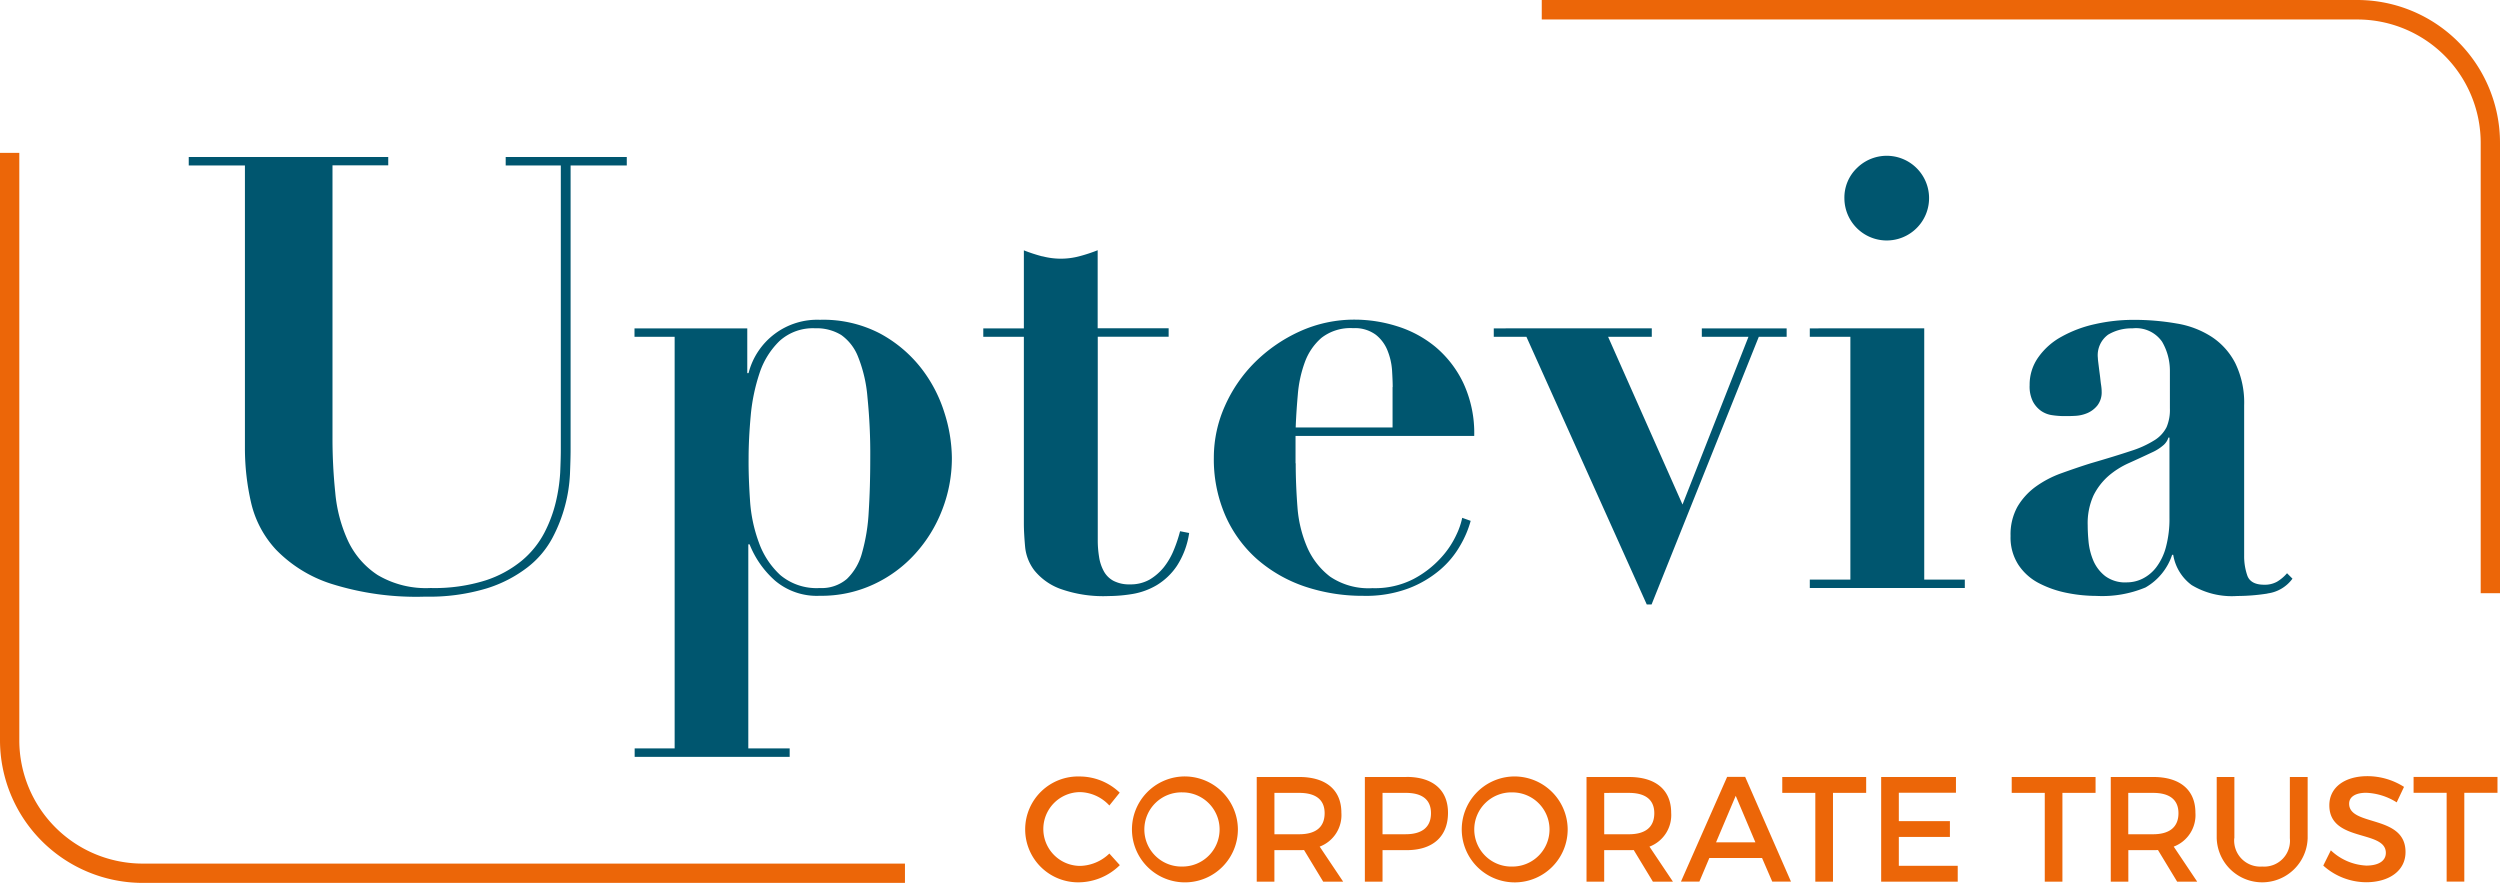 <svg id="Symbols" xmlns="http://www.w3.org/2000/svg" width="160.192" height="56.577" viewBox="0 0 160.192 56.577">
  <g id="Group-Copy">
    <path id="Fill-1" d="M162.294,123.113v.542h-3.572V141.08a33.863,33.863,0,0,0,.178,3.548,9.327,9.327,0,0,0,.816,3.087,5.3,5.3,0,0,0,1.9,2.19,6.065,6.065,0,0,0,3.395.832,10.894,10.894,0,0,0,3.508-.485,7.111,7.111,0,0,0,2.344-1.277,5.87,5.87,0,0,0,1.439-1.786,8.563,8.563,0,0,0,.735-1.98,10.89,10.89,0,0,0,.275-1.859c.024-.582.04-1.067.04-1.455V123.663h-3.532v-.542h7.759v.542h-3.6v18.2c0,.412-.016.938-.04,1.568a9.6,9.6,0,0,1-.307,2,9.744,9.744,0,0,1-.816,2.093,5.885,5.885,0,0,1-1.592,1.883,8.326,8.326,0,0,1-2.635,1.358,12.707,12.707,0,0,1-3.92.525,18.065,18.065,0,0,1-6.054-.832,8.579,8.579,0,0,1-3.508-2.174,6.6,6.6,0,0,1-1.608-3.047,15.528,15.528,0,0,1-.388-3.451V123.663h-3.6v-.542h12.794Zm23.18,21.984a9.489,9.489,0,0,0,.566,2.716,5.231,5.231,0,0,0,1.374,2.093,3.612,3.612,0,0,0,2.538.832,2.475,2.475,0,0,0,1.73-.582,3.6,3.6,0,0,0,.97-1.665,11.8,11.8,0,0,0,.428-2.619c.065-1.018.1-2.166.1-3.435A36.014,36.014,0,0,0,193,138.5a8.855,8.855,0,0,0-.6-2.578,3.075,3.075,0,0,0-1.083-1.4,3.013,3.013,0,0,0-1.665-.428,3.181,3.181,0,0,0-2.287.816,5.07,5.07,0,0,0-1.277,2.053,11.961,11.961,0,0,0-.566,2.716c-.089.986-.137,1.9-.137,2.756-.008.8.024,1.689.089,2.659Zm-7.4-10.459V134.1H185.3v2.869h.081a4.541,4.541,0,0,1,4.575-3.419,7.858,7.858,0,0,1,3.839.873,8.387,8.387,0,0,1,2.619,2.19,8.985,8.985,0,0,1,1.511,2.869,9.78,9.78,0,0,1,.485,2.91,9.134,9.134,0,0,1-.622,3.338,8.956,8.956,0,0,1-1.73,2.813A8.261,8.261,0,0,1,193.4,150.5a7.91,7.91,0,0,1-3.451.735,4.139,4.139,0,0,1-2.869-.97,6.121,6.121,0,0,1-1.633-2.328h-.081v13.077h2.651v.542h-9.933v-.542h2.562V134.639Zm26.138-5.157a4.611,4.611,0,0,0,2.36,0,10.073,10.073,0,0,0,1.18-.388v5H212.3v.542h-4.542v13a6.487,6.487,0,0,0,.081,1.083,2.753,2.753,0,0,0,.291.913,1.528,1.528,0,0,0,.622.639,2.173,2.173,0,0,0,1.067.234,2.469,2.469,0,0,0,1.261-.307,3.416,3.416,0,0,0,.913-.792,4.507,4.507,0,0,0,.639-1.107,8.787,8.787,0,0,0,.4-1.2l.582.113a5.25,5.25,0,0,1-.792,2.118,4.14,4.14,0,0,1-1.277,1.22,4.511,4.511,0,0,1-1.536.566,9.608,9.608,0,0,1-1.552.137,8.193,8.193,0,0,1-3.12-.469,3.848,3.848,0,0,1-1.633-1.164,2.945,2.945,0,0,1-.6-1.511c-.048-.542-.081-1.051-.081-1.511V134.639h-2.6V134.1h2.6v-5a10.2,10.2,0,0,0,1.188.388Zm22.445,8.381c0-.283-.016-.63-.04-1.051a4.112,4.112,0,0,0-.275-1.245,2.431,2.431,0,0,0-.76-1.051,2.245,2.245,0,0,0-1.455-.428,3.023,3.023,0,0,0-2.037.622,3.768,3.768,0,0,0-1.067,1.568,7.849,7.849,0,0,0-.445,2.053c-.065.736-.113,1.439-.137,2.118h6.207v-2.586Zm-6.215,4.89c0,.929.04,1.867.113,2.813a7.948,7.948,0,0,0,.622,2.562,4.761,4.761,0,0,0,1.471,1.883,4.392,4.392,0,0,0,2.716.736,5.407,5.407,0,0,0,2.619-.582,6.4,6.4,0,0,0,1.746-1.342,5.739,5.739,0,0,0,1.01-1.5,4.712,4.712,0,0,0,.372-1.083l.542.194a6.483,6.483,0,0,1-.663,1.568,5.832,5.832,0,0,1-1.277,1.552,6.9,6.9,0,0,1-2.021,1.2,7.772,7.772,0,0,1-2.91.485,11.642,11.642,0,0,1-3.766-.6,9.074,9.074,0,0,1-3.047-1.746,8.066,8.066,0,0,1-2.037-2.8,9.042,9.042,0,0,1-.736-3.742,8.083,8.083,0,0,1,.7-3.257,9.213,9.213,0,0,1,1.924-2.813,9.875,9.875,0,0,1,2.869-1.98,8.448,8.448,0,0,1,3.548-.76,9.067,9.067,0,0,1,2.716.428,7.219,7.219,0,0,1,2.441,1.317,6.891,6.891,0,0,1,1.786,2.312,7.572,7.572,0,0,1,.7,3.395H220.431v1.746Zm22.816-8.656v.542h-2.8l4.769,10.75,4.227-10.75h-2.99V134.1H251.9v.542h-1.786l-6.87,17.151h-.307l-7.711-17.151h-2.093V134.1Zm13.158-10.281a2.713,2.713,0,1,1-.816,1.94,2.621,2.621,0,0,1,.816-1.94Zm4.3,10.281v16.1h2.6v.542h-9.933V150.2h2.6V134.639h-2.6V134.1Zm15.639,7.024a1.059,1.059,0,0,1-.291.445,2.937,2.937,0,0,1-.76.485c-.493.234-.986.461-1.471.679a5.361,5.361,0,0,0-1.317.832,4.084,4.084,0,0,0-.954,1.245,4.293,4.293,0,0,0-.372,1.9c0,.307.016.671.057,1.083a4.2,4.2,0,0,0,.307,1.2,2.517,2.517,0,0,0,.76.986,2.15,2.15,0,0,0,1.4.4,2.264,2.264,0,0,0,.986-.234,2.507,2.507,0,0,0,.873-.719,3.693,3.693,0,0,0,.622-1.277,6.994,6.994,0,0,0,.234-1.924V141.1h-.073Zm6.345,9.974a12.709,12.709,0,0,1-1.924.154,4.987,4.987,0,0,1-2.926-.7,3.012,3.012,0,0,1-1.18-1.94H276.6a3.768,3.768,0,0,1-1.705,2.093,7.2,7.2,0,0,1-3.144.542,9.651,9.651,0,0,1-1.9-.194,6.672,6.672,0,0,1-1.786-.622,3.5,3.5,0,0,1-1.317-1.18,3.207,3.207,0,0,1-.5-1.843,3.649,3.649,0,0,1,.445-1.883,4.281,4.281,0,0,1,1.164-1.277,6.647,6.647,0,0,1,1.633-.857c.606-.218,1.237-.436,1.883-.639,1.059-.307,1.924-.574,2.578-.792a6.453,6.453,0,0,0,1.536-.7,2.1,2.1,0,0,0,.76-.832,2.849,2.849,0,0,0,.21-1.2v-2.368a3.7,3.7,0,0,0-.5-1.9,2.031,2.031,0,0,0-1.9-.857,2.919,2.919,0,0,0-1.552.4,1.624,1.624,0,0,0-.663,1.5c0,.081.016.21.04.4s.048.4.081.639.048.453.081.663.04.348.04.428a1.369,1.369,0,0,1-.275.913,1.682,1.682,0,0,1-.638.485,2.267,2.267,0,0,1-.776.178c-.275.016-.5.016-.679.016a5.3,5.3,0,0,1-.792-.057,1.652,1.652,0,0,1-.719-.275,1.734,1.734,0,0,1-.525-.6,2.146,2.146,0,0,1-.21-1.051,3.006,3.006,0,0,1,.566-1.8,4.393,4.393,0,0,1,1.5-1.317,7.832,7.832,0,0,1,2.118-.792,11.185,11.185,0,0,1,2.465-.275,15.824,15.824,0,0,1,2.772.234,5.847,5.847,0,0,1,2.247.857,4.439,4.439,0,0,1,1.511,1.689,5.786,5.786,0,0,1,.566,2.7v9.626a3.788,3.788,0,0,0,.21,1.3c.146.372.5.566,1.067.566a1.607,1.607,0,0,0,.832-.194,2.59,2.59,0,0,0,.639-.542l.348.348a2.349,2.349,0,0,1-1.592.946Z" transform="translate(-137.417 -113.059)" fill="#00566f" fill-rule="evenodd"/>
    <path id="Fill-3" d="M818.007,617.275l.663-.824a3.722,3.722,0,0,0-2.546-1.035,3.392,3.392,0,1,0-.04,6.781,3.8,3.8,0,0,0,2.594-1.1l-.671-.744a2.785,2.785,0,0,1-1.867.792,2.364,2.364,0,1,1,0-4.728,2.641,2.641,0,0,1,1.867.857Zm4.68-1.859a3.394,3.394,0,1,0,3.556,3.378,3.41,3.41,0,0,0-3.556-3.378Zm.008,1.018a2.376,2.376,0,1,1,0,4.752,2.377,2.377,0,1,1,0-4.752Zm10.289,5.714-1.5-2.239a2.157,2.157,0,0,0,1.39-2.174c0-1.455-.986-2.287-2.7-2.287h-2.724v6.708h1.132v-2.021h1.592c.105,0,.21,0,.307-.008l1.229,2.029h1.277Zm-4.4-3.031v-2.651h1.592c1.035,0,1.625.42,1.625,1.3,0,.913-.59,1.35-1.625,1.35Zm8.462-3.669h-2.667v6.708h1.132v-2.021h1.544c1.689,0,2.651-.881,2.651-2.392,0-1.463-.97-2.3-2.659-2.3Zm-.048,3.669h-1.487v-2.651H837c1.035,0,1.616.42,1.616,1.3,0,.905-.582,1.35-1.625,1.35Zm6.821-3.7a3.394,3.394,0,1,0,3.556,3.378,3.41,3.41,0,0,0-3.556-3.378Zm.016,1.018a2.376,2.376,0,1,1,0,4.752,2.377,2.377,0,1,1,0-4.752Zm10.281,5.714-1.5-2.239a2.157,2.157,0,0,0,1.39-2.174c0-1.455-.986-2.287-2.7-2.287h-2.724v6.708h1.132v-2.021H851.3c.105,0,.21,0,.307-.008l1.229,2.029h1.277Zm-4.4-3.031v-2.651H851.3c1.034,0,1.625.42,1.625,1.3,0,.913-.59,1.35-1.625,1.35Zm10.766,3.031h1.2l-2.934-6.708h-1.156l-2.958,6.708h1.18l.638-1.511h3.378Zm-3.6-2.514,1.261-2.982,1.261,2.982Zm4.243-4.187v1.018h2.118v5.69h1.132v-5.69h2.126v-1.018Zm6.337,0v6.708h4.906v-1.018h-3.774v-1.851h3.273v-1.01h-3.273v-1.819h3.661v-1.01Zm8.365,0v1.018h2.118v5.69h1.131v-5.69H881.2v-1.018Zm11.881,6.7-1.5-2.239a2.157,2.157,0,0,0,1.39-2.174c0-1.455-.986-2.287-2.7-2.287h-2.724v6.708H883.3v-2.021h1.592c.105,0,.21,0,.307-.008l1.229,2.029H887.7Zm-4.413-3.031v-2.651h1.592c1.034,0,1.625.42,1.625,1.3,0,.913-.6,1.35-1.625,1.35Zm6.8.259v-3.928h-1.132v3.928a2.915,2.915,0,0,0,5.827,0v-3.928H893.65v3.928a1.651,1.651,0,0,1-1.77,1.81,1.673,1.673,0,0,1-1.794-1.81Zm10.4-2.3.469-.994a4.369,4.369,0,0,0-2.344-.687c-1.455,0-2.441.719-2.441,1.867,0,2.384,3.621,1.552,3.621,3.047,0,.517-.469.816-1.253.816a3.54,3.54,0,0,1-2.271-.978l-.485.978a4.138,4.138,0,0,0,2.74,1.067c1.479,0,2.53-.735,2.53-1.932.008-2.417-3.613-1.625-3.613-3.1,0-.453.428-.7,1.091-.7a3.937,3.937,0,0,1,1.956.614Zm1.083-1.633v1.018h2.118v5.69h1.132v-5.69h2.126v-1.018Z" transform="translate(-746.923 -565.661)" fill="#ec6608" fill-rule="evenodd"/>
    <path id="Stroke-5" d="M1.237,121.2v37.64a7.906,7.906,0,0,0,7.9,7.9h48.85v1.237H9.149A9.151,9.151,0,0,1,0,158.831V121.2Z" transform="translate(0 -111.404)" fill="#ec6608"/>
    <path id="Stroke-7" d="M1274.552,0a9.151,9.151,0,0,1,9.149,9.149V38.011h-1.237V9.149a7.906,7.906,0,0,0-7.9-7.9H1222.3V0Z" transform="translate(-1123.509)" fill="#ec6608"/>
  </g>
</svg>
